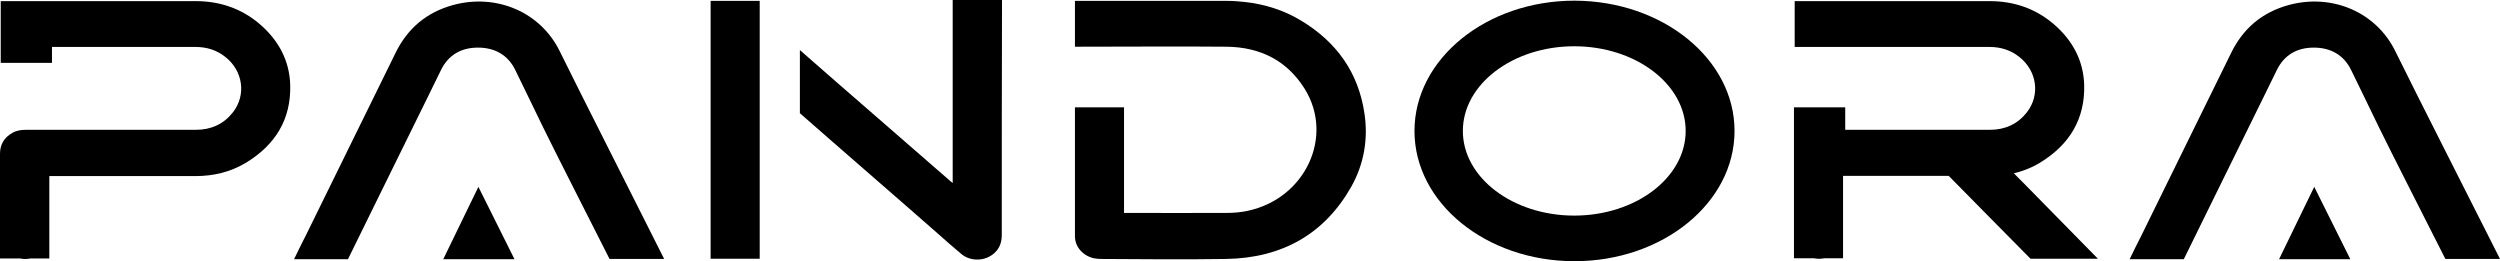 <svg xmlns="http://www.w3.org/2000/svg" width="134" height="14" viewBox="0 0 134 14" fill="none"><path d="M13.156 8.739C12.344 9.221 11.441 9.438 10.486 9.438C7.92 9.438 5.353 9.438 2.799 9.438C2.747 9.438 2.709 9.438 2.644 9.438C2.644 9.498 2.644 9.546 2.644 9.582C2.644 10.581 2.644 11.592 2.644 12.592V13.855H1.625C1.445 13.892 1.264 13.892 1.083 13.855H0V11.893C0 10.678 0 9.462 0 8.246C0 7.764 0.206 7.379 0.658 7.126C0.877 6.994 1.135 6.958 1.393 6.958C2.954 6.958 4.501 6.958 6.062 6.958C7.545 6.958 9.029 6.958 10.499 6.958C11.325 6.958 11.995 6.645 12.486 6.019C13.208 5.092 13.027 3.804 12.086 3.058C11.621 2.684 11.08 2.516 10.473 2.516C9.506 2.516 8.552 2.516 7.584 2.516H5.998C4.927 2.516 3.857 2.516 2.786 2.516V3.371H0.039V0.06H5.572C7.21 0.06 8.848 0.06 10.486 0.06C11.789 0.06 12.937 0.457 13.904 1.276C14.936 2.155 15.517 3.25 15.555 4.55C15.607 6.368 14.781 7.764 13.156 8.739Z" fill="black"></path><path d="M35.599 13.88H32.671C31.381 11.328 29.795 8.222 29.124 6.85C28.621 5.814 28.118 4.767 27.615 3.744C27.228 2.961 26.545 2.552 25.616 2.552C24.7 2.552 24.029 2.961 23.642 3.744C23.41 4.213 23.178 4.695 22.946 5.164C21.94 7.223 20.044 11.039 18.651 13.892H15.762C15.968 13.47 16.174 13.037 16.394 12.616C17.516 10.316 20.083 5.128 21.205 2.829C21.837 1.541 22.843 0.662 24.3 0.265C26.635 -0.361 28.982 0.662 30.001 2.745C31.24 5.261 33.845 10.377 35.599 13.88ZM25.642 10.015L27.576 13.892H23.759L25.642 10.015Z" fill="black"></path><path d="M38.089 0.048H40.72V13.868H38.089V0.048ZM53.695 12.604C53.695 13.025 53.554 13.386 53.192 13.651C52.702 14.012 51.993 14 51.529 13.615C51.09 13.254 50.677 12.88 50.252 12.507C48.214 10.714 44.912 7.861 42.874 6.067V2.684C45.144 4.683 48.691 7.74 50.961 9.727C50.987 9.751 51.013 9.775 51.064 9.811C51.064 9.751 51.064 9.702 51.064 9.666C51.064 7.114 51.064 2.552 51.064 0H53.708C53.695 3.527 53.695 9.077 53.695 12.604Z" fill="black"></path><path d="M72.424 10.015C71.005 12.519 68.748 13.832 65.717 13.88C63.485 13.916 61.254 13.892 59.022 13.88C58.893 13.88 58.764 13.868 58.636 13.844C58.042 13.711 57.617 13.23 57.617 12.664C57.617 11.773 57.617 10.882 57.617 9.979C57.617 9.04 57.617 6.693 57.617 5.754H60.248C60.248 7.114 60.248 9.883 60.248 11.243C60.248 11.291 60.248 11.352 60.248 11.412C60.312 11.412 60.351 11.412 60.39 11.412C62.182 11.412 63.975 11.424 65.768 11.412C66.142 11.412 66.516 11.376 66.865 11.303C69.96 10.653 71.521 7.319 69.934 4.767C69.006 3.274 67.587 2.528 65.755 2.504C63.563 2.48 59.796 2.504 57.617 2.504V0.048C59.809 0.048 63.588 0.048 65.781 0.048C66.104 0.048 66.413 0.072 66.736 0.108C67.806 0.229 68.799 0.542 69.702 1.083C71.663 2.251 72.811 3.912 73.133 6.067C73.34 7.439 73.12 8.776 72.424 10.015Z" fill="black"></path><path d="M92.971 7.018C92.971 10.87 89.127 14 84.393 14C79.66 14 75.816 10.882 75.816 7.018C75.816 3.166 79.66 0.036 84.393 0.036C89.127 0.048 92.971 3.166 92.971 7.018ZM90.352 7.018C90.352 4.514 87.669 2.48 84.38 2.48C81.091 2.48 78.409 4.514 78.409 7.018C78.409 9.522 81.091 11.556 84.38 11.556C87.669 11.556 90.352 9.522 90.352 7.018Z" fill="black"></path><path d="M112.447 13.868H108.835C107.21 12.23 105.069 10.052 104.45 9.426C102.619 9.426 100.774 9.426 98.942 9.426C98.891 9.426 98.852 9.426 98.788 9.426C98.788 9.486 98.788 9.534 98.788 9.57C98.788 10.569 98.788 11.58 98.788 12.579V13.844H97.769C97.588 13.88 97.408 13.88 97.227 13.844H96.156V11.893C96.156 10.678 96.156 9.462 96.156 8.246V5.754H98.904V6.958C100.013 6.958 101.109 6.958 102.219 6.958C103.702 6.958 105.185 6.958 106.656 6.958C107.481 6.958 108.152 6.645 108.642 6.019C109.364 5.092 109.184 3.804 108.242 3.058C107.778 2.684 107.236 2.516 106.63 2.516C105.663 2.516 104.708 2.516 103.741 2.516H102.154C100.619 2.516 99.084 2.516 97.549 2.516H96.195V0.06H101.729C103.367 0.06 105.005 0.06 106.643 0.06C107.946 0.06 109.093 0.457 110.061 1.276C111.093 2.155 111.673 3.25 111.712 4.55C111.763 6.356 110.938 7.764 109.313 8.739C108.874 9.004 108.423 9.173 107.933 9.293L107.958 9.305C108.139 9.486 108.307 9.654 108.474 9.823C108.823 10.172 111.415 12.82 112.447 13.868Z" fill="black"></path><path d="M134 13.88H131.072C129.782 11.328 128.196 8.222 127.525 6.85C127.022 5.814 126.519 4.767 126.016 3.744C125.629 2.961 124.945 2.552 124.017 2.552C123.101 2.552 122.43 2.961 122.043 3.744C121.811 4.213 121.579 4.695 121.347 5.164C120.341 7.223 118.445 11.039 117.052 13.892H114.15C114.356 13.47 114.562 13.037 114.782 12.616C115.904 10.316 118.47 5.128 119.593 2.829C120.225 1.541 121.231 0.662 122.688 0.265C125.023 -0.361 127.37 0.662 128.389 2.745C129.627 5.261 132.233 10.377 134 13.88ZM124.043 10.015L125.977 13.892H122.159L124.043 10.015Z" fill="black"></path></svg>